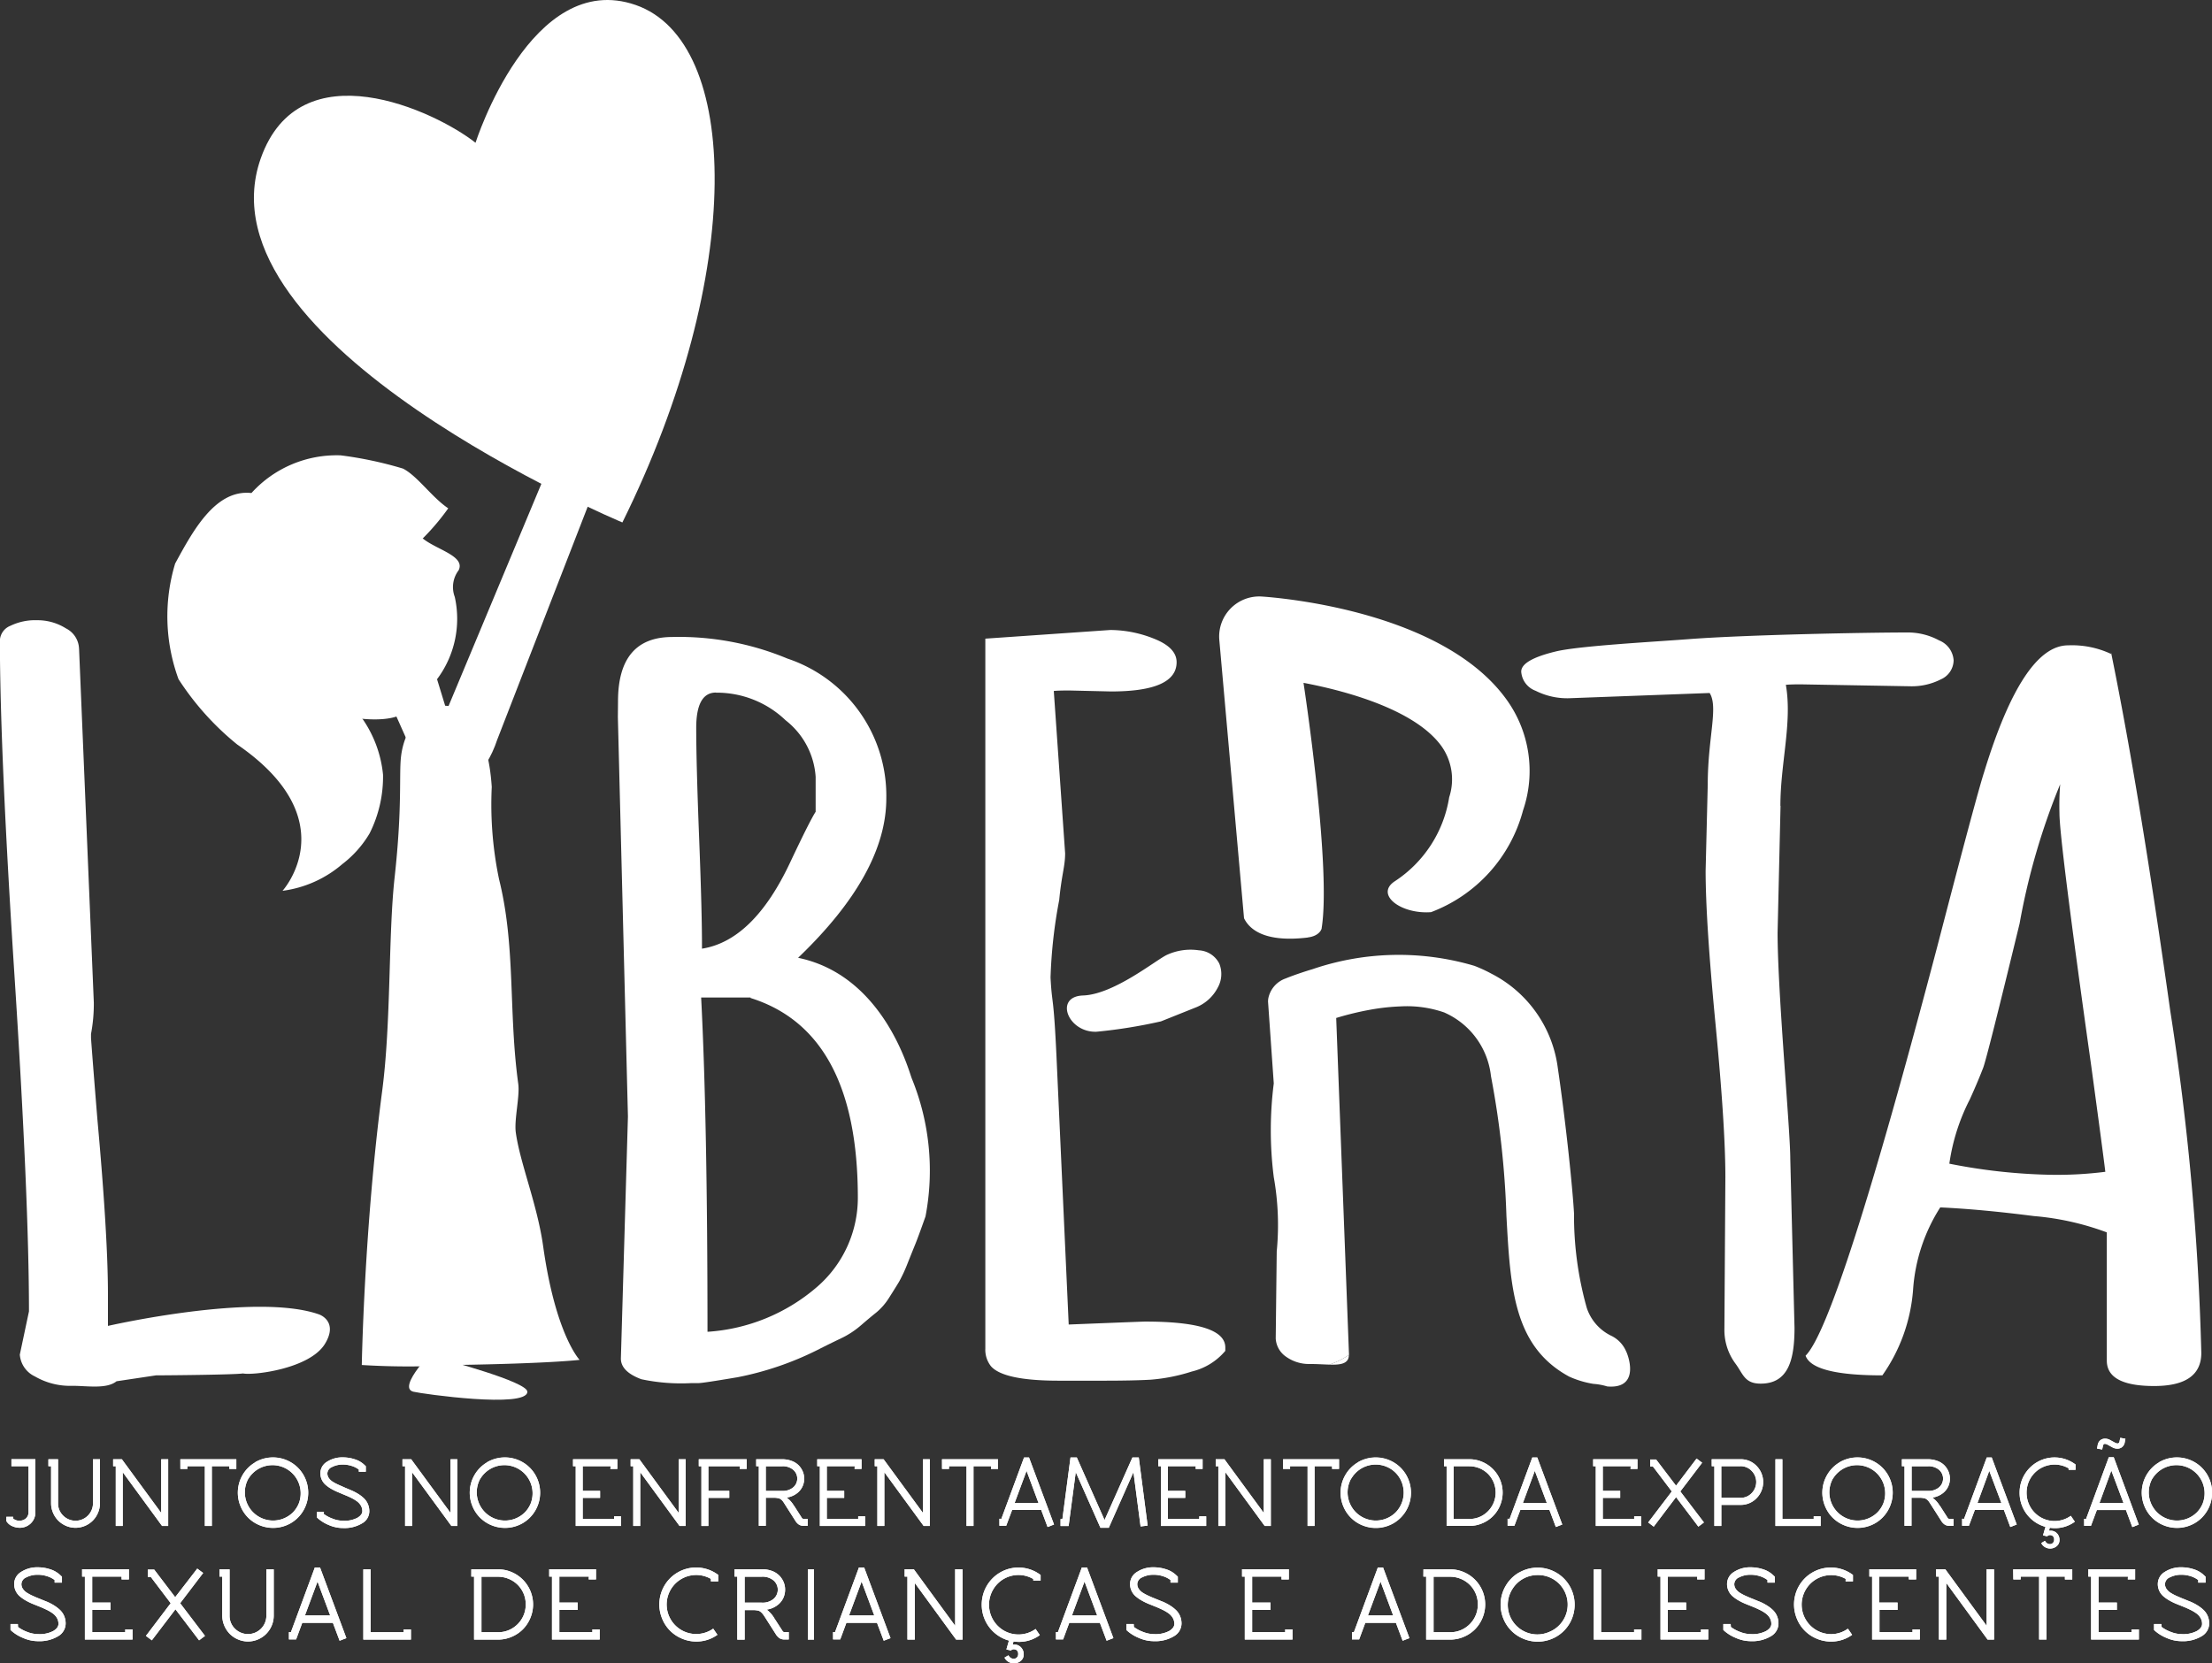 <svg id="logo_liberta" data-name="logo liberta" xmlns="http://www.w3.org/2000/svg" width="74.902" height="56.333" viewBox="0 0 74.902 56.333">
  <rect x="0" y="0" width="74.902" height="56.333" fill="#333333" stroke="none"/>
  <path id="Caminho_390" data-name="Caminho 390" d="M866.681,443.294l.5,11.99a5.48,5.48,0,0,1-.095,1.058v.146q.07.96.215,2.733.358,3.953.358,5.953v1.058s5-1.145,7.147-.39c.119.042.629.3.2,1-.522.849-2.439,1.072-2.774,1-.271.044-2.595.065-2.945.065l-1.337.2c-.334.271-.993.154-1.495.154a2.375,2.375,0,0,1-1.267-.317.891.891,0,0,1-.513-.74l.31-1.465q0-3.79-.49-11.363T864,443.018a.559.559,0,0,1,.358-.5,1.924,1.924,0,0,1,.9-.188,1.812,1.812,0,0,1,.98.277.8.8,0,0,1,.442.683" transform="translate(-864.004 -421.323)" fill="#fff"/>
  <path id="Caminho_391" data-name="Caminho 391" d="M904.178,455.512V455.5h-1.673q.214,4.131.215,11.322a6.288,6.288,0,0,0,3.729-1.537,3.99,3.99,0,0,0,1.362-3q0-5.628-3.632-6.768m-1.172-10.346q-.669,0-.669,1.2t.1,3.758q.1,2.561.095,3.717,1.745-.276,2.989-2.928.668-1.416.86-1.708v-1.187a2.649,2.649,0,0,0-1.016-1.912,3.369,3.369,0,0,0-2.354-.936m-3.322.293q0-2.179,1.839-2.179a9.543,9.543,0,0,1,3.9.732,4.9,4.9,0,0,1,3.346,4.734q0,2.537-2.987,5.4c2.884.595,3.742,3.809,3.848,4.083a8.259,8.259,0,0,1,.466,4.677q-.251.709-.347.943c-.064.158-.152.375-.262.652a5.051,5.051,0,0,1-.287.618q-.12.2-.334.536a2.069,2.069,0,0,1-.431.5q-.216.172-.525.439a2.976,2.976,0,0,1-.67.439c-.239.114-.51.246-.812.4a10.526,10.526,0,0,1-2.689.918q-1.183.2-1.326.2h-.239a6.493,6.493,0,0,1-1.7-.131c-.462-.172-.693-.406-.693-.7l.239-8.2L899.685,446Z" transform="translate(-878.763 -421.714)" fill="#fff"/>
  <path id="Caminho_392" data-name="Caminho 392" d="M928.795,463.79l1.172-.469a1.427,1.427,0,0,0,.758-.677.94.94,0,0,0,.053-.812.823.823,0,0,0-.694-.452,1.922,1.922,0,0,0-1.068.149c-.355.154-1.794,1.344-2.85,1.381-.993.034-.515,1.265.456,1.228a17.286,17.286,0,0,0,2.172-.349" transform="translate(-889.49 -429.193)" fill="#fff"/>
  <path id="Caminho_393" data-name="Caminho 393" d="M926.312,466.316q-.072,0-2.581.1l-.415-9.11c-.1-2.128-.15-1.675-.2-2.643a16.664,16.664,0,0,1,.294-2.628c.08-.851.2-1.134.2-1.578l-.384-5.5c.112-.011.287-.016.526-.016l1.411.033q2.222,0,2.222-.992,0-.489-.752-.79a4.016,4.016,0,0,0-1.494-.3l-4.231.293v24.044a.9.9,0,0,0,.191.6q.43.489,2.294.489h1.529q.98,0,1.577-.033a6.078,6.078,0,0,0,1.4-.277,2.124,2.124,0,0,0,1.135-.7v-.114q0-.879-2.725-.878" transform="translate(-887.543 -421.554)" fill="#fff"/>
  <path id="Caminho_394" data-name="Caminho 394" d="M960.639,448.909l-.1,4.294c0,2.029.43,6.676.43,7.662l.143,5.72c0,1.085-.207,1.893-1.146,1.893-.542,0-.592-.321-.846-.668a1.906,1.906,0,0,1-.382-1.155l.033-5.172q0-1.724-.334-5.189t-.335-5.19l.072-2.912c0-1.594.367-2.629.064-3.106l-4.779.178a2.376,2.376,0,0,1-1.111-.252.744.744,0,0,1-.49-.65q0-.4,1.171-.683c.781-.19,3.343-.328,4.474-.415,1.96-.151,6.082-.228,7.42-.228a2.228,2.228,0,0,1,1.087.269.782.782,0,0,1,.49.675.716.716,0,0,1-.43.643,2.17,2.17,0,0,1-1.051.235l-3.7-.065q-.335,0-.5.016c.222,1.28-.185,2.647-.185,4.1" transform="translate(-900.347 -421.614)" fill="#fff"/>
  <path id="Caminho_395" data-name="Caminho 395" d="M978.421,461.616q-.071-.6-.478-3.595-1.076-7.647-1.075-8.55a9.137,9.137,0,0,1,.024-.984,23.053,23.053,0,0,0-1.374,4.718q-1.089,4.489-1.231,4.88c-.1.26-.247.617-.454,1.074a6.85,6.85,0,0,0-.694,2.179,19.245,19.245,0,0,0,3.37.375,12.936,12.936,0,0,0,1.912-.1m.192-17.6q.955,4.669,2.007,12.152a89.245,89.245,0,0,1,1.051,11.582q0,1.123-1.6,1.122t-1.6-.861v-4.343a9.257,9.257,0,0,0-2.473-.553q-1.781-.229-3.167-.293a5.915,5.915,0,0,0-.92,2.789,5.781,5.781,0,0,1-1.04,2.9q-2.366,0-2.6-.667,1.1-1.09,4.469-13.893,1.314-5.058,1.577-5.872,1.314-4.295,2.844-4.294a3.108,3.108,0,0,1,1.458.293Z" transform="translate(-907.131 -421.924)" fill="#fff"/>
  <path id="Caminho_396" data-name="Caminho 396" d="M937.413,452.5c.388-.047.473-.28.469-.323.332-2.113-.616-8.3-.616-8.3,1.636.31,3.819.964,4.671,2.144a1.941,1.941,0,0,1,.262,1.731,4.176,4.176,0,0,1-1.841,2.845c-.681.447.2,1.123,1.226,1.047a5.08,5.08,0,0,0,3.116-3.448,4.128,4.128,0,0,0-.569-3.766c-2.159-2.983-7.655-3.434-8.275-3.476a1.357,1.357,0,0,0-1.441,1.472l.837,9.424c.2.412.752.823,2.161.653" transform="translate(-893.127 -420.749)" fill="#fff"/>
  <path id="Caminho_397" data-name="Caminho 397" d="M941.433,484.764a2.6,2.6,0,0,1-.666.33c.376.012.665-.023.666-.33" transform="translate(-895.757 -438.874)" fill="#fff"/>
  <path id="Caminho_398" data-name="Caminho 398" d="M949.364,475.088a1.039,1.039,0,0,0-.519-.544,1.607,1.607,0,0,1-.82-.945,11.549,11.549,0,0,1-.43-3.194c-.042-.767-.256-2.928-.549-4.928a4.189,4.189,0,0,0-2.242-3.189,4.925,4.925,0,0,0-.586-.27,9.029,9.029,0,0,0-5.477.114c-.52.156-.86.293-.9.311a.9.9,0,0,0-.6.69.688.688,0,0,0-.007.1l.194,2.77a12.559,12.559,0,0,0,0,3.172,9.263,9.263,0,0,1,.1,2.517l-.034,2.949a.8.8,0,0,0,.35.617,1.339,1.339,0,0,0,.8.247h.021c.219,0,.443.015.644.021a2.617,2.617,0,0,0,.666-.331s0-.006,0-.01l-.433-11.4a10.175,10.175,0,0,1,1.189-.286,7.163,7.163,0,0,1,.989-.106,3.85,3.85,0,0,1,1.479.205c.025.01.048.023.073.034a2.667,2.667,0,0,1,1.51,2.121,30.362,30.362,0,0,1,.524,4.727c.133,2.469.245,4.434,2.127,5.453a3.241,3.241,0,0,0,.817.245,2.068,2.068,0,0,1,.469.087c1.041.09.776-.884.647-1.176" transform="translate(-894.296 -429.306)" fill="#fff"/>
  <path id="Caminho_399" data-name="Caminho 399" d="M888.8,484.75s2.829.748,2.829,1.087c0,.573-3.553.074-3.858,0-.59-.144.771-1.5.771-1.5Z" transform="translate(-873.772 -438.699)" fill="#fff"/>
  <path id="Caminho_400" data-name="Caminho 400" d="M875.14,436.71l2.465-2.223s1.648-.787,2.318-.347c.809.532,1.93,1.286,2.938,2.023.482.352,1.384.569,1.153,1.033a.942.942,0,0,0-.13.9,3.408,3.408,0,0,1-.6,2.788l1.14,3.722-.763,1.466-1.753-3.925s-.943.4-3.18-.415a10.469,10.469,0,0,1-3.645-2.907c-.592-.678.053-2.117.053-2.117" transform="translate(-868.485 -417.879)" fill="#fff"/>
  <path id="Caminho_401" data-name="Caminho 401" d="M889.3,450.01a12.4,12.4,0,0,0,.248,3.14c.566,2.272.314,4.482.649,6.925.058.42-.143,1.213-.083,1.648.144,1.043.726,2.427.926,3.85.42,3,1.234,3.85,1.234,3.85s-.99.124-4.216.174a25.719,25.719,0,0,1-3.159,0s.079-4.632.689-9.273c.308-2.338.205-5.269.422-7.238.263-2.382.148-3.462.215-4.075.232-2.125,2.82-2.852,3.074,1" transform="translate(-872.648 -423.364)" fill="#fff"/>
  <path id="Caminho_402" data-name="Caminho 402" d="M886.171,411.336s1.879-5.9,5.426-4.665,3.726,9.073-.453,17.525c0,0-14.452-6.037-12.248-12.323,1.324-3.76,5.909-1.614,7.275-.537" transform="translate(-870.069 -406.501)" fill="#fff"/>
  <path id="Caminho_403" data-name="Caminho 403" d="M891.133,440.574l4.257-10.967c.361-1.1-.966-1.758-1.495-.733l-4.677,11.2c-1.237,2.395,1.076,3.061,1.914.5" transform="translate(-874.287 -415.544)" fill="#fff"/>
  <path id="Caminho_404" data-name="Caminho 404" d="M878.351,438.488a13.053,13.053,0,0,0,2.558-1.868c.291-.239.628-.349.948-.605a7.925,7.925,0,0,0,1.322-1.444c-.555-.373-1.046-1.1-1.533-1.346a12.935,12.935,0,0,0-2.106-.448,3.889,3.889,0,0,0-3.024,1.276c-1.234-.137-2,1.32-2.584,2.387a6.188,6.188,0,0,0,.114,3.917,9.417,9.417,0,0,0,1.987,2.213c3.717,2.554,1.535,4.956,1.535,4.956a3.874,3.874,0,0,0,2.025-.905,3.636,3.636,0,0,0,.924-1.041,4.269,4.269,0,0,0,.454-1.987,4,4,0,0,0-.95-2.221c-.188-.234-1.445-2.491-1.671-2.885" transform="translate(-868.001 -417.354)" fill="#fff"/>
  <path id="Caminho_405" data-name="Caminho 405" d="M864.6,492.8a.306.306,0,0,0,.22.074.314.314,0,0,0,.212-.077.278.278,0,0,0,.089-.221V491.03h-.579v-.238h.81v1.785a.509.509,0,0,1-.158.391.531.531,0,0,1-.374.146.614.614,0,0,1-.243-.052.42.42,0,0,1-.188-.147l-.019-.029v-.143h.231Z" transform="translate(-864.155 -441.368)" fill="#fff"/>
  <path id="Caminho_406" data-name="Caminho 406" d="M864.6,492.8a.306.306,0,0,0,.22.074.314.314,0,0,0,.212-.077.278.278,0,0,0,.089-.221V491.03h-.579v-.238h.81v1.785a.509.509,0,0,1-.158.391.531.531,0,0,1-.374.146.614.614,0,0,1-.243-.052.42.42,0,0,1-.188-.147l-.019-.029v-.143h.231Z" transform="translate(-864.155 -441.368)" fill="#fff"/>
  <path id="Caminho_407" data-name="Caminho 407" d="M866.8,490.793h.327l0,1.49a.574.574,0,0,0,.173.42.592.592,0,0,0,1.01-.42v-1.49h.236v1.489a.811.811,0,0,1-.066.323.819.819,0,0,1-.441.444.817.817,0,0,1-.642,0,.857.857,0,0,1-.264-.178.833.833,0,0,1-.177-.267.819.819,0,0,1-.065-.323V491.03H866.8Z" transform="translate(-865.161 -441.368)" fill="#fff"/>
  <path id="Caminho_408" data-name="Caminho 408" d="M866.8,490.793h.327l0,1.49a.574.574,0,0,0,.173.42.592.592,0,0,0,1.01-.42v-1.49h.236v1.489a.811.811,0,0,1-.066.323.819.819,0,0,1-.441.444.817.817,0,0,1-.642,0,.857.857,0,0,1-.264-.178.833.833,0,0,1-.177-.267.819.819,0,0,1-.065-.323V491.03H866.8Z" transform="translate(-865.161 -441.368)" fill="#fff"/>
  <path id="Caminho_409" data-name="Caminho 409" d="M872.4,490.793v2.26h-.207l-1.332-1.821v1.821h-.236V491.03h-.089v-.237h.295l1.333,1.819v-1.819Z" transform="translate(-866.705 -441.368)" fill="#fff"/>
  <path id="Caminho_410" data-name="Caminho 410" d="M872.4,490.793v2.26h-.207l-1.332-1.821v1.821h-.236V491.03h-.089v-.237h.295l1.333,1.819v-1.819Z" transform="translate(-866.705 -441.368)" fill="#fff"/>
  <path id="Caminho_411" data-name="Caminho 411" d="M874.42,490.793h1.895v.327h-.236v-.09h-.593v2.023h-.236V491.03h-.593v.09h-.236Z" transform="translate(-868.313 -441.368)" fill="#fff"/>
  <path id="Caminho_412" data-name="Caminho 412" d="M874.42,490.793h1.895v.327h-.236v-.09h-.593v2.023h-.236V491.03h-.593v.09h-.236Z" transform="translate(-868.313 -441.368)" fill="#fff"/>
  <path id="Caminho_413" data-name="Caminho 413" d="M878.1,491.4a.956.956,0,0,0,1.5,1.155.955.955,0,0,0,.2-.3.954.954,0,0,0-1.7-.85m.228-.552a1.2,1.2,0,0,1,1.2,0,1.182,1.182,0,0,1,.433.433,1.2,1.2,0,0,1,0,1.2,1.184,1.184,0,0,1-.433.434,1.2,1.2,0,0,1-1.061.065,1.171,1.171,0,0,1-.634-.634,1.192,1.192,0,0,1,.065-1.061,1.173,1.173,0,0,1,.434-.433" transform="translate(-869.685 -441.326)" fill="#fff"/>
  <path id="Caminho_414" data-name="Caminho 414" d="M878.1,491.4a.956.956,0,0,0,1.5,1.155.955.955,0,0,0,.2-.3.954.954,0,0,0-1.7-.85Zm.228-.552a1.2,1.2,0,0,1,1.2,0,1.182,1.182,0,0,1,.433.433,1.2,1.2,0,0,1,0,1.2,1.184,1.184,0,0,1-.433.434,1.2,1.2,0,0,1-1.061.065,1.171,1.171,0,0,1-.634-.634,1.192,1.192,0,0,1,.065-1.061A1.173,1.173,0,0,1,878.331,490.851Z" transform="translate(-869.685 -441.326)" fill="#fff"/>
  <path id="Caminho_415" data-name="Caminho 415" d="M882.536,492.605a1.17,1.17,0,0,0,.3.159.968.968,0,0,0,.354.07.935.935,0,0,0,.484-.1q.167-.1.167-.226a.37.37,0,0,0-.049-.186.476.476,0,0,0-.131-.145,1.285,1.285,0,0,0-.189-.114c-.07-.035-.145-.069-.224-.1l-.236-.1a1.873,1.873,0,0,1-.224-.11,1.182,1.182,0,0,1-.188-.133.524.524,0,0,1-.131-.173.514.514,0,0,1-.048-.223.45.45,0,0,1,.221-.386.953.953,0,0,1,.548-.15,1.292,1.292,0,0,1,.39.063.818.818,0,0,1,.34.2l.039.035v.188h-.236V491.1a.794.794,0,0,0-.247-.124.953.953,0,0,0-.286-.045.788.788,0,0,0-.376.084.247.247,0,0,0-.157.215.276.276,0,0,0,.049.157.464.464,0,0,0,.131.125,1.526,1.526,0,0,0,.189.1c.07.032.145.064.224.1l.236.1a1.711,1.711,0,0,1,.223.118,1.119,1.119,0,0,1,.189.147.584.584,0,0,1,.131.192.62.62,0,0,1,.049.246.471.471,0,0,1-.243.406,1.153,1.153,0,0,1-.644.16,1.188,1.188,0,0,1-.481-.1,1.327,1.327,0,0,1-.366-.221l-.039-.036v-.191h.236Z" transform="translate(-871.572 -441.326)" fill="#fff"/>
  <path id="Caminho_416" data-name="Caminho 416" d="M882.536,492.605a1.17,1.17,0,0,0,.3.159.968.968,0,0,0,.354.07.935.935,0,0,0,.484-.1q.167-.1.167-.226a.37.37,0,0,0-.049-.186.476.476,0,0,0-.131-.145,1.285,1.285,0,0,0-.189-.114c-.07-.035-.145-.069-.224-.1l-.236-.1a1.873,1.873,0,0,1-.224-.11,1.182,1.182,0,0,1-.188-.133.524.524,0,0,1-.131-.173.514.514,0,0,1-.048-.223.45.45,0,0,1,.221-.386.953.953,0,0,1,.548-.15,1.292,1.292,0,0,1,.39.063.818.818,0,0,1,.34.2l.039.035v.188h-.236V491.1a.794.794,0,0,0-.247-.124.953.953,0,0,0-.286-.045.788.788,0,0,0-.376.084.247.247,0,0,0-.157.215.276.276,0,0,0,.049.157.464.464,0,0,0,.131.125,1.526,1.526,0,0,0,.189.1c.07.032.145.064.224.1l.236.1a1.711,1.711,0,0,1,.223.118,1.119,1.119,0,0,1,.189.147.584.584,0,0,1,.131.192.62.62,0,0,1,.049.246.471.471,0,0,1-.243.406,1.153,1.153,0,0,1-.644.16,1.188,1.188,0,0,1-.481-.1,1.327,1.327,0,0,1-.366-.221l-.039-.036v-.191h.236Z" transform="translate(-871.572 -441.326)" fill="#fff"/>
  <path id="Caminho_417" data-name="Caminho 417" d="M889.1,490.793v2.26H888.9l-1.332-1.821v1.821h-.236V491.03h-.089v-.237h.295l1.333,1.819v-1.819Z" transform="translate(-873.615 -441.368)" fill="#fff"/>
  <path id="Caminho_418" data-name="Caminho 418" d="M889.1,490.793v2.26H888.9l-1.332-1.821v1.821h-.236V491.03h-.089v-.237h.295l1.333,1.819v-1.819Z" transform="translate(-873.615 -441.368)" fill="#fff"/>
  <path id="Caminho_419" data-name="Caminho 419" d="M891.491,491.4a.956.956,0,0,0,1.5,1.155.956.956,0,0,0,.2-.3.954.954,0,0,0-1.7-.85m.228-.552a1.2,1.2,0,0,1,1.2,0,1.181,1.181,0,0,1,.433.433,1.2,1.2,0,0,1,0,1.2,1.183,1.183,0,0,1-.433.434,1.2,1.2,0,0,1-1.061.065,1.171,1.171,0,0,1-.634-.634,1.192,1.192,0,0,1,.065-1.061,1.174,1.174,0,0,1,.434-.433" transform="translate(-875.223 -441.326)" fill="#fff"/>
  <path id="Caminho_420" data-name="Caminho 420" d="M891.491,491.4a.956.956,0,0,0,1.5,1.155.956.956,0,0,0,.2-.3.954.954,0,0,0-1.7-.85Zm.228-.552a1.2,1.2,0,0,1,1.2,0,1.181,1.181,0,0,1,.433.433,1.2,1.2,0,0,1,0,1.2,1.183,1.183,0,0,1-.433.434,1.2,1.2,0,0,1-1.061.065,1.171,1.171,0,0,1-.634-.634,1.192,1.192,0,0,1,.065-1.061A1.174,1.174,0,0,1,891.719,490.851Z" transform="translate(-875.223 -441.326)" fill="#fff"/>
  <path id="Caminho_421" data-name="Caminho 421" d="M898.372,491.03h-.945v.834h.589v.237h-.589v.714h1.062v-.089h.235v.327h-1.533V491.03H897.1v-.237h1.5v.327h-.236Z" transform="translate(-877.696 -441.368)" fill="#fff"/>
  <path id="Caminho_422" data-name="Caminho 422" d="M898.372,491.03h-.945v.834h.589v.237h-.589v.714h1.062v-.089h.235v.327h-1.533V491.03H897.1v-.237h1.5v.327h-.236Z" transform="translate(-877.696 -441.368)" fill="#fff"/>
  <path id="Caminho_423" data-name="Caminho 423" d="M902.286,490.793v2.26h-.207l-1.332-1.821v1.821h-.236V491.03h-.089v-.237h.295l1.333,1.819v-1.819Z" transform="translate(-879.068 -441.368)" fill="#fff"/>
  <path id="Caminho_424" data-name="Caminho 424" d="M902.286,490.793v2.26h-.207l-1.332-1.821v1.821h-.236V491.03h-.089v-.237h.295l1.333,1.819v-1.819Z" transform="translate(-879.068 -441.368)" fill="#fff"/>
  <path id="Caminho_425" data-name="Caminho 425" d="M904.448,491.03h-.089v-.237h1.622v.327h-.235v-.09h-1.063v.834h.708v.237h-.708v.952h-.235Z" transform="translate(-880.697 -441.368)" fill="#fff"/>
  <path id="Caminho_426" data-name="Caminho 426" d="M904.448,491.03h-.089v-.237h1.622v.327h-.235v-.09h-1.063v.834h.708v.237h-.708v.952h-.235Z" transform="translate(-880.697 -441.368)" fill="#fff"/>
  <path id="Caminho_427" data-name="Caminho 427" d="M908.548,491.865a.544.544,0,0,0,.386-.124.392.392,0,0,0,0-.586.541.541,0,0,0-.386-.124H908v.834Zm.407.5.246.384a.223.223,0,0,0,.041.054.074.074,0,0,0,.042.009h.135v.237h-.135a.308.308,0,0,1-.154-.037.4.4,0,0,1-.129-.135l-.343-.538c-.027-.043-.048-.076-.064-.1a.408.408,0,0,0-.058-.066.289.289,0,0,0-.059-.043.274.274,0,0,0-.073-.021.681.681,0,0,0-.095-.011l-.131,0H908v.951h-.236V491.03h-.089v-.237h.872a.915.915,0,0,1,.327.056.641.641,0,0,1,.237.148.662.662,0,0,1,.14.209.619.619,0,0,1,.049.242.613.613,0,0,1-.267.515.739.739,0,0,1-.327.128.926.926,0,0,1,.247.278" transform="translate(-882.069 -441.368)" fill="#fff"/>
  <path id="Caminho_428" data-name="Caminho 428" d="M908.548,491.865a.544.544,0,0,0,.386-.124.392.392,0,0,0,0-.586.541.541,0,0,0-.386-.124H908v.834Zm.407.5.246.384a.223.223,0,0,0,.041.054.074.074,0,0,0,.042.009h.135v.237h-.135a.308.308,0,0,1-.154-.037.4.4,0,0,1-.129-.135l-.343-.538c-.027-.043-.048-.076-.064-.1a.408.408,0,0,0-.058-.066.289.289,0,0,0-.059-.043.274.274,0,0,0-.073-.021.681.681,0,0,0-.095-.011l-.131,0H908v.951h-.236V491.03h-.089v-.237h.872a.915.915,0,0,1,.327.056.641.641,0,0,1,.237.148.662.662,0,0,1,.14.209.619.619,0,0,1,.049.242.613.613,0,0,1-.267.515.739.739,0,0,1-.327.128A.926.926,0,0,1,908.955,492.369Z" transform="translate(-882.069 -441.368)" fill="#fff"/>
  <path id="Caminho_429" data-name="Caminho 429" d="M912.469,491.03h-.945v.834h.589v.237h-.589v.714h1.063v-.089h.235v.327h-1.533V491.03H911.2v-.237h1.5v.327h-.236Z" transform="translate(-883.527 -441.368)" fill="#fff"/>
  <path id="Caminho_430" data-name="Caminho 430" d="M912.469,491.03h-.945v.834h.589v.237h-.589v.714h1.063v-.089h.235v.327h-1.533V491.03H911.2v-.237h1.5v.327h-.236Z" transform="translate(-883.527 -441.368)" fill="#fff"/>
  <path id="Caminho_431" data-name="Caminho 431" d="M916.383,490.793v2.26h-.207l-1.332-1.821v1.821h-.236V491.03h-.089v-.237h.3l1.333,1.819v-1.819Z" transform="translate(-884.899 -441.368)" fill="#fff"/>
  <path id="Caminho_432" data-name="Caminho 432" d="M916.383,490.793v2.26h-.207l-1.332-1.821v1.821h-.236V491.03h-.089v-.237h.3l1.333,1.819v-1.819Z" transform="translate(-884.899 -441.368)" fill="#fff"/>
  <path id="Caminho_433" data-name="Caminho 433" d="M918.405,490.793H920.3v.327h-.236v-.09h-.593v2.023h-.236V491.03h-.593v.09h-.236Z" transform="translate(-886.507 -441.368)" fill="#fff"/>
  <path id="Caminho_434" data-name="Caminho 434" d="M918.405,490.793H920.3v.327h-.236v-.09h-.593v2.023h-.236V491.03h-.593v.09h-.236Z" transform="translate(-886.507 -441.368)" fill="#fff"/>
  <path id="Caminho_435" data-name="Caminho 435" d="M922.64,491.144l-.405,1.091h.811Zm-.853,1.624.768-2.077h.168l.847,2.271-.218.084-.216-.576h-.985l-.2.534h-.23v-.237Z" transform="translate(-887.879 -441.326)" fill="#fff"/>
  <path id="Caminho_436" data-name="Caminho 436" d="M922.64,491.144l-.405,1.091h.811Zm-.853,1.624.768-2.077h.168l.847,2.271-.218.084-.216-.576h-.985l-.2.534h-.23v-.237Z" transform="translate(-887.879 -441.326)" fill="#fff"/>
  <path id="Caminho_437" data-name="Caminho 437" d="M926.739,492.811l.944-2.12h.215l.3,2.307-.239.029-.241-1.839-.836,1.885H926.6l-.836-1.885-.242,1.825h-.273v-.237h.063l.274-2.084h.214Z" transform="translate(-889.337 -441.326)" fill="#fff"/>
  <path id="Caminho_438" data-name="Caminho 438" d="M926.739,492.811l.944-2.12h.215l.3,2.307-.239.029-.241-1.839-.836,1.885H926.6l-.836-1.885-.242,1.825h-.273v-.237h.063l.274-2.084h.214Z" transform="translate(-889.337 -441.326)" fill="#fff"/>
  <path id="Caminho_439" data-name="Caminho 439" d="M932.164,491.03h-.945v.834h.589v.237h-.589v.714h1.063v-.089h.235v.327h-1.533V491.03h-.089v-.237h1.5v.327h-.236Z" transform="translate(-891.673 -441.368)" fill="#fff"/>
  <path id="Caminho_440" data-name="Caminho 440" d="M932.164,491.03h-.945v.834h.589v.237h-.589v.714h1.063v-.089h.235v.327h-1.533V491.03h-.089v-.237h1.5v.327h-.236Z" transform="translate(-891.673 -441.368)" fill="#fff"/>
  <path id="Caminho_441" data-name="Caminho 441" d="M936.077,490.793v2.26h-.207l-1.332-1.821v1.821H934.3V491.03h-.089v-.237h.295l1.333,1.819v-1.819Z" transform="translate(-893.045 -441.368)" fill="#fff"/>
  <path id="Caminho_442" data-name="Caminho 442" d="M936.077,490.793v2.26h-.207l-1.332-1.821v1.821H934.3V491.03h-.089v-.237h.295l1.333,1.819v-1.819Z" transform="translate(-893.045 -441.368)" fill="#fff"/>
  <path id="Caminho_443" data-name="Caminho 443" d="M938.1,490.793h1.895v.327h-.236v-.09h-.593v2.023h-.236V491.03h-.593v.09H938.1Z" transform="translate(-894.653 -441.368)" fill="#fff"/>
  <path id="Caminho_444" data-name="Caminho 444" d="M938.1,490.793h1.895v.327h-.236v-.09h-.593v2.023h-.236V491.03h-.593v.09H938.1Z" transform="translate(-894.653 -441.368)" fill="#fff"/>
  <path id="Caminho_445" data-name="Caminho 445" d="M941.782,491.4a.956.956,0,0,0,1.5,1.155.961.961,0,0,0,.2-1.047.936.936,0,0,0-.2-.3.955.955,0,0,0-1.5.2m.228-.552a1.2,1.2,0,0,1,1.2,0,1.181,1.181,0,0,1,.433.433,1.2,1.2,0,0,1,0,1.2,1.183,1.183,0,0,1-.433.434,1.2,1.2,0,0,1-1.061.065,1.172,1.172,0,0,1-.634-.634,1.192,1.192,0,0,1,.065-1.061,1.173,1.173,0,0,1,.434-.433" transform="translate(-896.026 -441.326)" fill="#fff"/>
  <path id="Caminho_446" data-name="Caminho 446" d="M941.782,491.4a.956.956,0,0,0,1.5,1.155.961.961,0,0,0,.2-1.047.936.936,0,0,0-.2-.3.955.955,0,0,0-1.5.2Zm.228-.552a1.2,1.2,0,0,1,1.2,0,1.181,1.181,0,0,1,.433.433,1.2,1.2,0,0,1,0,1.2,1.183,1.183,0,0,1-.433.434,1.2,1.2,0,0,1-1.061.065,1.172,1.172,0,0,1-.634-.634,1.192,1.192,0,0,1,.065-1.061A1.173,1.173,0,0,1,942.01,490.851Z" transform="translate(-896.026 -441.326)" fill="#fff"/>
  <path id="Caminho_447" data-name="Caminho 447" d="M947.72,492.816h.534a.867.867,0,0,0,.448-.12.9.9,0,0,0,.372-1.121.9.9,0,0,0-.189-.285.9.9,0,0,0-.63-.26h-.534Zm-.326-2.023h.86a1.1,1.1,0,0,1,.437.09,1.129,1.129,0,0,1,.6,1.479,1.107,1.107,0,0,1-.6.6,1.107,1.107,0,0,1-.437.089h-.771V491.03h-.089Z" transform="translate(-898.498 -441.368)" fill="#fff"/>
  <path id="Caminho_448" data-name="Caminho 448" d="M947.72,492.816h.534a.867.867,0,0,0,.448-.12.9.9,0,0,0,.372-1.121.9.9,0,0,0-.189-.285.9.9,0,0,0-.63-.26h-.534Zm-.326-2.023h.86a1.1,1.1,0,0,1,.437.09,1.129,1.129,0,0,1,.6,1.479,1.107,1.107,0,0,1-.6.6,1.107,1.107,0,0,1-.437.089h-.771V491.03h-.089Z" transform="translate(-898.498 -441.368)" fill="#fff"/>
  <path id="Caminho_449" data-name="Caminho 449" d="M951.992,491.144l-.405,1.091h.812Zm-.853,1.624.767-2.077h.168l.847,2.271-.218.084-.216-.576H951.5l-.2.534h-.23v-.237Z" transform="translate(-900.02 -441.326)" fill="#fff"/>
  <path id="Caminho_450" data-name="Caminho 450" d="M951.992,491.144l-.405,1.091h.812Zm-.853,1.624.767-2.077h.168l.847,2.271-.218.084-.216-.576H951.5l-.2.534h-.23v-.237Z" transform="translate(-900.02 -441.326)" fill="#fff"/>
  <path id="Caminho_451" data-name="Caminho 451" d="M957.282,491.03h-.945v.834h.589v.237h-.589v.714H957.4v-.089h.235v.327H956.1V491.03h-.089v-.237h1.5v.327h-.236Z" transform="translate(-902.064 -441.368)" fill="#fff"/>
  <path id="Caminho_452" data-name="Caminho 452" d="M957.282,491.03h-.945v.834h.589v.237h-.589v.714H957.4v-.089h.235v.327H956.1V491.03h-.089v-.237h1.5v.327h-.236Z" transform="translate(-902.064 -441.368)" fill="#fff"/>
  <path id="Caminho_453" data-name="Caminho 453" d="M960.824,490.754l.188.141-.739.972.8,1.051-.189.142-.755-1-.756,1-.188-.142.8-1.051-.641-.846h-.091v-.236h.2l.675.888Z" transform="translate(-903.375 -441.352)" fill="#fff"/>
  <path id="Caminho_454" data-name="Caminho 454" d="M960.824,490.754l.188.141-.739.972.8,1.051-.189.142-.755-1-.756,1-.188-.142.8-1.051-.641-.846h-.091v-.236h.2l.675.888Z" transform="translate(-903.375 -441.352)" fill="#fff"/>
  <path id="Caminho_455" data-name="Caminho 455" d="M963.18,491.03V492.1h.65a.509.509,0,0,0,.376-.157.537.537,0,0,0,0-.758.512.512,0,0,0-.376-.157Zm-.325-.237h.976a.737.737,0,0,1,.543.226.779.779,0,0,1,0,1.094.739.739,0,0,1-.543.226h-.65v.714h-.236V491.03h-.089Z" transform="translate(-904.894 -441.368)" fill="#fff"/>
  <path id="Caminho_456" data-name="Caminho 456" d="M963.18,491.03V492.1h.65a.509.509,0,0,0,.376-.157.537.537,0,0,0,0-.758.512.512,0,0,0-.376-.157Zm-.325-.237h.976a.737.737,0,0,1,.543.226.779.779,0,0,1,0,1.094.739.739,0,0,1-.543.226h-.65v.714h-.236V491.03h-.089Z" transform="translate(-904.894 -441.368)" fill="#fff"/>
  <path id="Caminho_457" data-name="Caminho 457" d="M966.77,492.816h1.061v-.09h.235v.327h-1.531v-2.26h.235Z" transform="translate(-906.416 -441.368)" fill="#fff"/>
  <path id="Caminho_458" data-name="Caminho 458" d="M966.77,492.816h1.061v-.09h.235v.327h-1.531v-2.26h.235Z" transform="translate(-906.416 -441.368)" fill="#fff"/>
  <path id="Caminho_459" data-name="Caminho 459" d="M969.6,491.4a.956.956,0,0,0,1.5,1.155.953.953,0,0,0,.2-.3.954.954,0,0,0-1.7-.85m.228-.552a1.2,1.2,0,0,1,1.2,0,1.18,1.18,0,0,1,.433.433,1.2,1.2,0,0,1,0,1.2,1.182,1.182,0,0,1-.433.434,1.2,1.2,0,0,1-1.061.065,1.171,1.171,0,0,1-.634-.634,1.192,1.192,0,0,1,.065-1.061,1.175,1.175,0,0,1,.434-.433" transform="translate(-907.531 -441.326)" fill="#fff"/>
  <path id="Caminho_460" data-name="Caminho 460" d="M969.6,491.4a.956.956,0,0,0,1.5,1.155.953.953,0,0,0,.2-.3.954.954,0,0,0-1.7-.85Zm.228-.552a1.2,1.2,0,0,1,1.2,0,1.18,1.18,0,0,1,.433.433,1.2,1.2,0,0,1,0,1.2,1.182,1.182,0,0,1-.433.434,1.2,1.2,0,0,1-1.061.065,1.171,1.171,0,0,1-.634-.634,1.192,1.192,0,0,1,.065-1.061A1.175,1.175,0,0,1,969.825,490.851Z" transform="translate(-907.531 -441.326)" fill="#fff"/>
  <path id="Caminho_461" data-name="Caminho 461" d="M974.717,491.865a.544.544,0,0,0,.386-.124.392.392,0,0,0,0-.586.542.542,0,0,0-.386-.124h-.547v.834Zm.408.5.246.384a.223.223,0,0,0,.041.054.073.073,0,0,0,.042.009h.135v.237h-.135a.307.307,0,0,1-.154-.037.4.4,0,0,1-.129-.135l-.343-.538c-.027-.043-.049-.076-.065-.1a.382.382,0,0,0-.059-.066.269.269,0,0,0-.058-.043.281.281,0,0,0-.073-.021.682.682,0,0,0-.1-.011l-.131,0h-.177v.951h-.236V491.03h-.089v-.237h.873a.915.915,0,0,1,.327.056.64.64,0,0,1,.237.148.662.662,0,0,1,.14.209.621.621,0,0,1,.049.242.613.613,0,0,1-.267.515.739.739,0,0,1-.327.128.926.926,0,0,1,.247.278" transform="translate(-909.439 -441.368)" fill="#fff"/>
  <path id="Caminho_462" data-name="Caminho 462" d="M974.717,491.865a.544.544,0,0,0,.386-.124.392.392,0,0,0,0-.586.542.542,0,0,0-.386-.124h-.547v.834Zm.408.5.246.384a.223.223,0,0,0,.041.054.073.073,0,0,0,.042.009h.135v.237h-.135a.307.307,0,0,1-.154-.037.4.4,0,0,1-.129-.135l-.343-.538c-.027-.043-.049-.076-.065-.1a.382.382,0,0,0-.059-.066.269.269,0,0,0-.058-.043.281.281,0,0,0-.073-.021.682.682,0,0,0-.1-.011l-.131,0h-.177v.951h-.236V491.03h-.089v-.237h.873a.915.915,0,0,1,.327.056.64.64,0,0,1,.237.148.662.662,0,0,1,.14.209.621.621,0,0,1,.049.242.613.613,0,0,1-.267.515.739.739,0,0,1-.327.128A.926.926,0,0,1,975.124,492.369Z" transform="translate(-909.439 -441.368)" fill="#fff"/>
  <path id="Caminho_463" data-name="Caminho 463" d="M978.236,491.144l-.4,1.091h.811Zm-.853,1.624.768-2.077h.168l.847,2.271-.218.084-.216-.576h-.985l-.2.534h-.23v-.237Z" transform="translate(-910.876 -441.326)" fill="#fff"/>
  <path id="Caminho_464" data-name="Caminho 464" d="M978.236,491.144l-.4,1.091h.811Zm-.853,1.624.768-2.077h.168l.847,2.271-.218.084-.216-.576h-.985l-.2.534h-.23v-.237Z" transform="translate(-910.876 -441.326)" fill="#fff"/>
  <path id="Caminho_465" data-name="Caminho 465" d="M981.572,493.362l-.143-.033.083-.288a1.194,1.194,0,0,1-.876-1.154,1.192,1.192,0,0,1,.59-1.036,1.175,1.175,0,0,1,1.253.042l.052.036v.179h-.236v-.05a.948.948,0,0,0-1.422.828.956.956,0,0,0,.473.83.944.944,0,0,0,1.024-.049l.136.2a1.133,1.133,0,0,1-.684.218,1.431,1.431,0,0,1-.164-.013l-.026.1a.251.251,0,0,1,.047,0,.288.288,0,0,1,.225.092.315.315,0,0,1,.083.219.263.263,0,0,1-.095.212.342.342,0,0,1-.386.038.313.313,0,0,1-.123-.119l-.015-.023.126-.076.016.025a.181.181,0,0,0,.066.063.183.183,0,0,0,.087.023.142.142,0,0,0,.1-.04.153.153,0,0,0,.042-.115.146.146,0,0,0-.04-.113.133.133,0,0,0-.1-.038.122.122,0,0,0-.1.046" transform="translate(-912.249 -441.326)" fill="#fff"/>
  <path id="Caminho_466" data-name="Caminho 466" d="M981.572,493.362l-.143-.033.083-.288a1.194,1.194,0,0,1-.876-1.154,1.192,1.192,0,0,1,.59-1.036,1.175,1.175,0,0,1,1.253.042l.052.036v.179h-.236v-.05a.948.948,0,0,0-1.422.828.956.956,0,0,0,.473.83.944.944,0,0,0,1.024-.049l.136.2a1.133,1.133,0,0,1-.684.218,1.431,1.431,0,0,1-.164-.013l-.026.1a.251.251,0,0,1,.047,0,.288.288,0,0,1,.225.092.315.315,0,0,1,.083.219.263.263,0,0,1-.095.212.342.342,0,0,1-.386.038.313.313,0,0,1-.123-.119l-.015-.023.126-.076.016.025a.181.181,0,0,0,.066.063.183.183,0,0,0,.087.023.142.142,0,0,0,.1-.04.153.153,0,0,0,.042-.115.146.146,0,0,0-.04-.113.133.133,0,0,0-.1-.038A.122.122,0,0,0,981.572,493.362Z" transform="translate(-912.249 -441.326)" fill="#fff"/>
  <path id="Caminho_467" data-name="Caminho 467" d="M985.284,490.666l-.4,1.095h.811Zm.28-1,.023-.11.174.033-.021.111a.271.271,0,0,1-.089.168.245.245,0,0,1-.158.055.336.336,0,0,1-.157-.036l-.182-.1a.2.2,0,0,0-.087-.026c-.038,0-.06.026-.069.08l-.024.111-.174-.032.021-.111a.27.27,0,0,1,.089-.169.244.244,0,0,1,.158-.055.335.335,0,0,1,.157.036l.184.1a.208.208,0,0,0,.086.026c.039,0,.063-.027.071-.08M984.43,492.3l.768-2.085h.168l.847,2.28-.218.085-.216-.578h-.985l-.2.536h-.23V492.3Z" transform="translate(-913.791 -440.857)" fill="#fff"/>
  <path id="Caminho_468" data-name="Caminho 468" d="M985.284,490.666l-.4,1.095h.811Zm.28-1,.023-.11.174.033-.021.111a.271.271,0,0,1-.089.168.245.245,0,0,1-.158.055.336.336,0,0,1-.157-.036l-.182-.1a.2.2,0,0,0-.087-.026c-.038,0-.06.026-.069.08l-.024.111-.174-.032.021-.111a.27.27,0,0,1,.089-.169.244.244,0,0,1,.158-.055.335.335,0,0,1,.157.036l.184.1a.208.208,0,0,0,.086.026C985.532,489.747,985.556,489.72,985.564,489.666ZM984.43,492.3l.768-2.085h.168l.847,2.28-.218.085-.216-.578h-.985l-.2.536h-.23V492.3Z" transform="translate(-913.791 -440.857)" fill="#fff"/>
  <path id="Caminho_469" data-name="Caminho 469" d="M988.049,491.4a.956.956,0,0,0,1.5,1.155.956.956,0,0,0,.2-.3.954.954,0,0,0-1.7-.85m.228-.552a1.2,1.2,0,0,1,1.2,0,1.181,1.181,0,0,1,.433.433,1.2,1.2,0,0,1,0,1.2,1.182,1.182,0,0,1-.433.434,1.2,1.2,0,0,1-1.061.065,1.171,1.171,0,0,1-.634-.634,1.192,1.192,0,0,1,.065-1.061,1.174,1.174,0,0,1,.434-.433" transform="translate(-915.164 -441.326)" fill="#fff"/>
  <path id="Caminho_470" data-name="Caminho 470" d="M988.049,491.4a.956.956,0,0,0,1.5,1.155.956.956,0,0,0,.2-.3.954.954,0,0,0-1.7-.85Zm.228-.552a1.2,1.2,0,0,1,1.2,0,1.181,1.181,0,0,1,.433.433,1.2,1.2,0,0,1,0,1.2,1.182,1.182,0,0,1-.433.434,1.2,1.2,0,0,1-1.061.065,1.171,1.171,0,0,1-.634-.634,1.192,1.192,0,0,1,.065-1.061A1.174,1.174,0,0,1,988.277,490.851Z" transform="translate(-915.164 -441.326)" fill="#fff"/>
  <path id="Caminho_471" data-name="Caminho 471" d="M864.869,499.061a1.238,1.238,0,0,0,.313.168,1.024,1.024,0,0,0,.372.074.993.993,0,0,0,.509-.106c.117-.071.175-.15.175-.239a.387.387,0,0,0-.051-.2.5.5,0,0,0-.138-.154,1.332,1.332,0,0,0-.2-.12q-.112-.055-.236-.106l-.249-.1a2.009,2.009,0,0,1-.236-.116,1.282,1.282,0,0,1-.2-.14.555.555,0,0,1-.138-.182.537.537,0,0,1-.051-.235.475.475,0,0,1,.233-.407,1,1,0,0,1,.576-.158,1.342,1.342,0,0,1,.41.067.868.868,0,0,1,.358.214l.041.037v.2h-.248v-.087a.835.835,0,0,0-.26-.131,1,1,0,0,0-.3-.047.83.83,0,0,0-.4.088.259.259,0,0,0-.165.226.289.289,0,0,0,.051.165.472.472,0,0,0,.138.131,1.579,1.579,0,0,0,.2.106c.074.034.153.067.236.1s.166.069.248.1a1.794,1.794,0,0,1,.236.124,1.261,1.261,0,0,1,.2.154.621.621,0,0,1,.138.2.649.649,0,0,1,.051.259.5.5,0,0,1-.255.428,1.224,1.224,0,0,1-.678.168,1.258,1.258,0,0,1-.507-.109,1.378,1.378,0,0,1-.386-.233l-.041-.038v-.2h.249Z" transform="translate(-864.259 -443.955)" fill="#fff"/>
  <path id="Caminho_472" data-name="Caminho 472" d="M864.869,499.061a1.238,1.238,0,0,0,.313.168,1.024,1.024,0,0,0,.372.074.993.993,0,0,0,.509-.106c.117-.071.175-.15.175-.239a.387.387,0,0,0-.051-.2.5.5,0,0,0-.138-.154,1.332,1.332,0,0,0-.2-.12q-.112-.055-.236-.106l-.249-.1a2.009,2.009,0,0,1-.236-.116,1.282,1.282,0,0,1-.2-.14.555.555,0,0,1-.138-.182.537.537,0,0,1-.051-.235.475.475,0,0,1,.233-.407,1,1,0,0,1,.576-.158,1.342,1.342,0,0,1,.41.067.868.868,0,0,1,.358.214l.041.037v.2h-.248v-.087a.835.835,0,0,0-.26-.131,1,1,0,0,0-.3-.047.83.83,0,0,0-.4.088.259.259,0,0,0-.165.226.289.289,0,0,0,.051.165.472.472,0,0,0,.138.131,1.579,1.579,0,0,0,.2.106c.074.034.153.067.236.1s.166.069.248.1a1.794,1.794,0,0,1,.236.124,1.261,1.261,0,0,1,.2.154.621.621,0,0,1,.138.2.649.649,0,0,1,.051.259.5.5,0,0,1-.255.428,1.224,1.224,0,0,1-.678.168,1.258,1.258,0,0,1-.507-.109,1.378,1.378,0,0,1-.386-.233l-.041-.038v-.2h.249Z" transform="translate(-864.259 -443.955)" fill="#fff"/>
  <path id="Caminho_473" data-name="Caminho 473" d="M870.083,497.4h-.995v.878h.621v.25h-.621v.752h1.119v-.094h.247v.344H868.84V497.4h-.094v-.25h1.585v.344h-.248Z" transform="translate(-865.966 -443.999)" fill="#fff"/>
  <path id="Caminho_474" data-name="Caminho 474" d="M870.083,497.4h-.995v.878h.621v.25h-.621v.752h1.119v-.094h.247v.344H868.84V497.4h-.094v-.25h1.585v.344h-.248Z" transform="translate(-865.966 -443.999)" fill="#fff"/>
  <path id="Caminho_475" data-name="Caminho 475" d="M874.175,497.111l.2.148-.779,1.024.841,1.107-.2.15-.8-1.051-.8,1.051-.2-.15.839-1.107-.675-.891h-.1v-.248h.216l.711.935Z" transform="translate(-867.496 -443.982)" fill="#fff"/>
  <path id="Caminho_476" data-name="Caminho 476" d="M874.175,497.111l.2.148-.779,1.024.841,1.107-.2.15-.8-1.051-.8,1.051-.2-.15.839-1.107-.675-.891h-.1v-.248h.216l.711.935Z" transform="translate(-867.496 -443.982)" fill="#fff"/>
  <path id="Caminho_477" data-name="Caminho 477" d="M876.675,497.153h.344l0,1.568a.6.6,0,0,0,.182.442.623.623,0,0,0,1.064-.442v-1.568h.249v1.567a.863.863,0,0,1-.069.34.881.881,0,0,1-.187.28.865.865,0,0,1-.278.187.852.852,0,0,1-.675,0,.868.868,0,0,1-.279-.187.9.9,0,0,1-.186-.281.862.862,0,0,1-.069-.341V497.4h-.094Z" transform="translate(-869.245 -443.999)" fill="#fff"/>
  <path id="Caminho_478" data-name="Caminho 478" d="M876.675,497.153h.344l0,1.568a.6.6,0,0,0,.182.442.623.623,0,0,0,1.064-.442v-1.568h.249v1.567a.863.863,0,0,1-.069.34.881.881,0,0,1-.187.28.865.865,0,0,1-.278.187.852.852,0,0,1-.675,0,.868.868,0,0,1-.279-.187.9.9,0,0,1-.186-.281.862.862,0,0,1-.069-.341V497.4h-.094Z" transform="translate(-869.245 -443.999)" fill="#fff"/>
  <path id="Caminho_479" data-name="Caminho 479" d="M881.66,497.523l-.426,1.148h.854Zm-.9,1.71.809-2.187h.176l.892,2.392-.229.089-.228-.606h-1.037l-.208.562h-.243v-.249Z" transform="translate(-870.908 -443.955)" fill="#fff"/>
  <path id="Caminho_480" data-name="Caminho 480" d="M881.66,497.523l-.426,1.148h.854Zm-.9,1.71.809-2.187h.176l.892,2.392-.229.089-.228-.606h-1.037l-.208.562h-.243v-.249Z" transform="translate(-870.908 -443.955)" fill="#fff"/>
  <path id="Caminho_481" data-name="Caminho 481" d="M885.233,499.284h1.118v-.094h.247v.344h-1.612v-2.379h.247Z" transform="translate(-872.683 -444)" fill="#fff"/>
  <path id="Caminho_482" data-name="Caminho 482" d="M885.233,499.284h1.118v-.094h.247v.344h-1.612v-2.379h.247Z" transform="translate(-872.683 -444)" fill="#fff"/>
  <path id="Caminho_483" data-name="Caminho 483" d="M891.566,499.283h.562a.914.914,0,0,0,.472-.126.936.936,0,0,0,.465-.814.926.926,0,0,0-.572-.865.925.925,0,0,0-.365-.074h-.562Zm-.343-2.13h.906a1.159,1.159,0,0,1,.46.094,1.189,1.189,0,0,1,.631,1.558,1.2,1.2,0,0,1-.253.381,1.181,1.181,0,0,1-.379.253,1.159,1.159,0,0,1-.46.094h-.812V497.4h-.094Z" transform="translate(-875.263 -443.999)" fill="#fff"/>
  <path id="Caminho_484" data-name="Caminho 484" d="M891.566,499.283h.562a.914.914,0,0,0,.472-.126.936.936,0,0,0,.465-.814.926.926,0,0,0-.572-.865.925.925,0,0,0-.365-.074h-.562Zm-.343-2.13h.906a1.159,1.159,0,0,1,.46.094,1.189,1.189,0,0,1,.631,1.558,1.2,1.2,0,0,1-.253.381,1.181,1.181,0,0,1-.379.253,1.159,1.159,0,0,1-.46.094h-.812V497.4h-.094Z" transform="translate(-875.263 -443.999)" fill="#fff"/>
  <path id="Caminho_485" data-name="Caminho 485" d="M897.068,497.4h-1v.878h.621v.25h-.621v.752h1.119v-.094h.247v.344h-1.615V497.4h-.094v-.25h1.585v.344h-.248Z" transform="translate(-877.128 -443.999)" fill="#fff"/>
  <path id="Caminho_486" data-name="Caminho 486" d="M897.068,497.4h-1v.878h.621v.25h-.621v.752h1.119v-.094h.247v.344h-1.615V497.4h-.094v-.25h1.585v.344h-.248Z" transform="translate(-877.128 -443.999)" fill="#fff"/>
  <path id="Caminho_487" data-name="Caminho 487" d="M903.825,497.432a1,1,0,1,0,.079,1.686l.143.208a1.2,1.2,0,0,1-.719.228,1.213,1.213,0,0,1-.485-.1,1.222,1.222,0,0,1-.664-.667,1.258,1.258,0,0,1,.068-1.116,1.237,1.237,0,0,1,.454-.456,1.243,1.243,0,0,1,1.319.044l.055.038v.219h-.249Z" transform="translate(-879.754 -443.955)" fill="#fff"/>
  <path id="Caminho_488" data-name="Caminho 488" d="M903.825,497.432a1,1,0,1,0,.079,1.686l.143.208a1.2,1.2,0,0,1-.719.228,1.213,1.213,0,0,1-.485-.1,1.222,1.222,0,0,1-.664-.667,1.258,1.258,0,0,1,.068-1.116,1.237,1.237,0,0,1,.454-.456,1.243,1.243,0,0,1,1.319.044l.055.038v.219h-.249Z" transform="translate(-879.754 -443.955)" fill="#fff"/>
  <path id="Caminho_489" data-name="Caminho 489" d="M907.342,498.282a.574.574,0,0,0,.407-.13.413.413,0,0,0,0-.618.575.575,0,0,0-.407-.13h-.576v.878Zm.43.531.259.4a.221.221,0,0,0,.043.056.074.074,0,0,0,.043.011h.143v.25h-.143a.32.32,0,0,1-.162-.039.429.429,0,0,1-.135-.142l-.361-.567c-.028-.044-.051-.079-.068-.1a.422.422,0,0,0-.062-.069.311.311,0,0,0-.061-.045.3.3,0,0,0-.078-.022.676.676,0,0,0-.1-.011l-.138,0h-.186v1h-.249V497.4h-.093v-.25h.919a.985.985,0,0,1,.345.057.691.691,0,0,1,.25.157.707.707,0,0,1,.147.22.651.651,0,0,1,.051.255.673.673,0,0,1-.068.3.654.654,0,0,1-.213.244.773.773,0,0,1-.344.135.97.97,0,0,1,.261.293" transform="translate(-881.551 -444)" fill="#fff"/>
  <path id="Caminho_490" data-name="Caminho 490" d="M907.342,498.282a.574.574,0,0,0,.407-.13.413.413,0,0,0,0-.618.575.575,0,0,0-.407-.13h-.576v.878Zm.43.531.259.4a.221.221,0,0,0,.043.056.074.074,0,0,0,.043.011h.143v.25h-.143a.32.32,0,0,1-.162-.039.429.429,0,0,1-.135-.142l-.361-.567c-.028-.044-.051-.079-.068-.1a.422.422,0,0,0-.062-.069.311.311,0,0,0-.061-.045.3.3,0,0,0-.078-.022.676.676,0,0,0-.1-.011l-.138,0h-.186v1h-.249V497.4h-.093v-.25h.919a.985.985,0,0,1,.345.057.691.691,0,0,1,.25.157.707.707,0,0,1,.147.22.651.651,0,0,1,.051.255.673.673,0,0,1-.068.3.654.654,0,0,1-.213.244.773.773,0,0,1-.344.135A.97.97,0,0,1,907.771,498.813Z" transform="translate(-881.551 -444)" fill="#fff"/>
  <rect id="Retângulo_67" data-name="Retângulo 67" width="0.205" height="2.38" transform="translate(27.357 53.154)" fill="#fff"/>
  <rect id="Retângulo_68" data-name="Retângulo 68" width="0.205" height="2.38" transform="translate(27.357 53.154)" fill="#fff"/>
  <path id="Caminho_491" data-name="Caminho 491" d="M913.081,497.523l-.426,1.148h.854Zm-.9,1.71.809-2.187h.177l.892,2.392-.229.089-.228-.606h-1.037l-.208.562h-.243v-.249Z" transform="translate(-883.905 -443.955)" fill="#fff"/>
  <path id="Caminho_492" data-name="Caminho 492" d="M913.081,497.523l-.426,1.148h.854Zm-.9,1.71.809-2.187h.177l.892,2.392-.229.089-.228-.606h-1.037l-.208.562h-.243v-.249Z" transform="translate(-883.905 -443.955)" fill="#fff"/>
  <path id="Caminho_493" data-name="Caminho 493" d="M918.206,497.153v2.38h-.218l-1.4-1.918v1.918h-.249V497.4h-.094v-.25h.31l1.4,1.915v-1.915Z" transform="translate(-885.612 -443.999)" fill="#fff"/>
  <path id="Caminho_494" data-name="Caminho 494" d="M918.206,497.153v2.38h-.218l-1.4-1.918v1.918h-.249V497.4h-.094v-.25h.31l1.4,1.915v-1.915Z" transform="translate(-885.612 -443.999)" fill="#fff"/>
  <path id="Caminho_495" data-name="Caminho 495" d="M921.683,499.857l-.15-.035.087-.3a1.257,1.257,0,0,1-.922-1.214,1.255,1.255,0,0,1,.621-1.091,1.235,1.235,0,0,1,1.319.045l.054.038v.189h-.249v-.053a.992.992,0,0,0-1.363.365,1.014,1.014,0,0,0,.364,1.38.994.994,0,0,0,1.078-.052l.143.208a1.191,1.191,0,0,1-.719.229,1.489,1.489,0,0,1-.172-.014l-.027.105a.344.344,0,0,1,.049,0,.3.3,0,0,1,.236.1.33.33,0,0,1,.088.229.278.278,0,0,1-.1.224.36.36,0,0,1-.406.039.329.329,0,0,1-.13-.125l-.016-.024.133-.079.018.026a.189.189,0,0,0,.07.066.185.185,0,0,0,.092.025.148.148,0,0,0,.107-.043.162.162,0,0,0,.044-.12.158.158,0,0,0-.042-.119.144.144,0,0,0-.1-.039.129.129,0,0,0-.105.048" transform="translate(-887.455 -443.955)" fill="#fff"/>
  <path id="Caminho_496" data-name="Caminho 496" d="M921.683,499.857l-.15-.035.087-.3a1.257,1.257,0,0,1-.922-1.214,1.255,1.255,0,0,1,.621-1.091,1.235,1.235,0,0,1,1.319.045l.054.038v.189h-.249v-.053a.992.992,0,0,0-1.363.365,1.014,1.014,0,0,0,.364,1.38.994.994,0,0,0,1.078-.052l.143.208a1.191,1.191,0,0,1-.719.229,1.489,1.489,0,0,1-.172-.014l-.027.105a.344.344,0,0,1,.049,0,.3.3,0,0,1,.236.1.33.33,0,0,1,.088.229.278.278,0,0,1-.1.224.36.36,0,0,1-.406.039.329.329,0,0,1-.13-.125l-.016-.024.133-.079.018.026a.189.189,0,0,0,.07.066.185.185,0,0,0,.092.025.148.148,0,0,0,.107-.043.162.162,0,0,0,.044-.12.158.158,0,0,0-.042-.119.144.144,0,0,0-.1-.039A.129.129,0,0,0,921.683,499.857Z" transform="translate(-887.455 -443.955)" fill="#fff"/>
  <path id="Caminho_497" data-name="Caminho 497" d="M925.954,497.523l-.426,1.148h.854Zm-.9,1.71.809-2.187h.176l.892,2.392-.229.089-.228-.606h-1.037l-.208.562h-.243v-.249Z" transform="translate(-889.23 -443.955)" fill="#fff"/>
  <path id="Caminho_498" data-name="Caminho 498" d="M925.954,497.523l-.426,1.148h.854Zm-.9,1.71.809-2.187h.176l.892,2.392-.229.089-.228-.606h-1.037l-.208.562h-.243v-.249Z" transform="translate(-889.23 -443.955)" fill="#fff"/>
  <path id="Caminho_499" data-name="Caminho 499" d="M929.31,499.061a1.235,1.235,0,0,0,.313.168,1.024,1.024,0,0,0,.372.074.994.994,0,0,0,.51-.106c.117-.071.175-.15.175-.239a.387.387,0,0,0-.051-.2.5.5,0,0,0-.138-.154,1.331,1.331,0,0,0-.2-.12c-.075-.037-.153-.072-.236-.106l-.249-.1a2,2,0,0,1-.236-.116,1.283,1.283,0,0,1-.2-.14.557.557,0,0,1-.138-.182.538.538,0,0,1-.051-.235.475.475,0,0,1,.233-.407,1,1,0,0,1,.576-.158,1.342,1.342,0,0,1,.41.067.866.866,0,0,1,.358.214l.04.037v.2h-.248v-.087a.835.835,0,0,0-.26-.131,1,1,0,0,0-.3-.047.83.83,0,0,0-.4.088.259.259,0,0,0-.165.226.289.289,0,0,0,.051.165.471.471,0,0,0,.138.131,1.586,1.586,0,0,0,.2.106c.074.034.153.067.236.1s.166.069.248.1a1.793,1.793,0,0,1,.236.124,1.264,1.264,0,0,1,.2.154.621.621,0,0,1,.138.2.648.648,0,0,1,.051.259.5.5,0,0,1-.256.428,1.221,1.221,0,0,1-.678.168,1.258,1.258,0,0,1-.507-.109,1.381,1.381,0,0,1-.386-.233l-.041-.038v-.2h.249Z" transform="translate(-890.915 -443.955)" fill="#fff"/>
  <path id="Caminho_500" data-name="Caminho 500" d="M929.31,499.061a1.235,1.235,0,0,0,.313.168,1.024,1.024,0,0,0,.372.074.994.994,0,0,0,.51-.106c.117-.071.175-.15.175-.239a.387.387,0,0,0-.051-.2.5.5,0,0,0-.138-.154,1.331,1.331,0,0,0-.2-.12c-.075-.037-.153-.072-.236-.106l-.249-.1a2,2,0,0,1-.236-.116,1.283,1.283,0,0,1-.2-.14.557.557,0,0,1-.138-.182.538.538,0,0,1-.051-.235.475.475,0,0,1,.233-.407,1,1,0,0,1,.576-.158,1.342,1.342,0,0,1,.41.067.866.866,0,0,1,.358.214l.04.037v.2h-.248v-.087a.835.835,0,0,0-.26-.131,1,1,0,0,0-.3-.047.83.83,0,0,0-.4.088.259.259,0,0,0-.165.226.289.289,0,0,0,.051.165.471.471,0,0,0,.138.131,1.586,1.586,0,0,0,.2.106c.074.034.153.067.236.1s.166.069.248.1a1.793,1.793,0,0,1,.236.124,1.264,1.264,0,0,1,.2.154.621.621,0,0,1,.138.2.648.648,0,0,1,.051.259.5.5,0,0,1-.256.428,1.221,1.221,0,0,1-.678.168,1.258,1.258,0,0,1-.507-.109,1.381,1.381,0,0,1-.386-.233l-.041-.038v-.2h.249Z" transform="translate(-890.915 -443.955)" fill="#fff"/>
  <path id="Caminho_501" data-name="Caminho 501" d="M937.07,497.4h-.995v.878h.621v.25h-.621v.752h1.119v-.094h.247v.344h-1.615V497.4h-.093v-.25h1.584v.344h-.248Z" transform="translate(-893.675 -443.999)" fill="#fff"/>
  <path id="Caminho_502" data-name="Caminho 502" d="M937.07,497.4h-.995v.878h.621v.25h-.621v.752h1.119v-.094h.247v.344h-1.615V497.4h-.093v-.25h1.584v.344h-.248Z" transform="translate(-893.675 -443.999)" fill="#fff"/>
  <path id="Caminho_503" data-name="Caminho 503" d="M943.048,497.523l-.426,1.148h.854Zm-.9,1.71.809-2.187h.177l.892,2.392-.229.089-.228-.606h-1.037l-.208.562h-.243v-.249Z" transform="translate(-896.301 -443.955)" fill="#fff"/>
  <path id="Caminho_504" data-name="Caminho 504" d="M943.048,497.523l-.426,1.148h.854Zm-.9,1.71.809-2.187h.177l.892,2.392-.229.089-.228-.606h-1.037l-.208.562h-.243v-.249Z" transform="translate(-896.301 -443.955)" fill="#fff"/>
  <path id="Caminho_505" data-name="Caminho 505" d="M946.551,499.283h.562a.914.914,0,0,0,.472-.126.937.937,0,0,0,.465-.814.926.926,0,0,0-.572-.865.923.923,0,0,0-.365-.074h-.562Zm-.343-2.13h.906a1.159,1.159,0,0,1,.46.094,1.189,1.189,0,0,1,.631,1.558,1.2,1.2,0,0,1-.253.381,1.179,1.179,0,0,1-.379.253,1.159,1.159,0,0,1-.46.094H946.3V497.4h-.094Z" transform="translate(-898.008 -443.999)" fill="#fff"/>
  <path id="Caminho_506" data-name="Caminho 506" d="M946.551,499.283h.562a.914.914,0,0,0,.472-.126.937.937,0,0,0,.465-.814.926.926,0,0,0-.572-.865.923.923,0,0,0-.365-.074h-.562Zm-.343-2.13h.906a1.159,1.159,0,0,1,.46.094,1.189,1.189,0,0,1,.631,1.558,1.2,1.2,0,0,1-.253.381,1.179,1.179,0,0,1-.379.253,1.159,1.159,0,0,1-.46.094H946.3V497.4h-.094Z" transform="translate(-898.008 -443.999)" fill="#fff"/>
  <path id="Caminho_507" data-name="Caminho 507" d="M951.048,497.8a1,1,0,0,0,1.259,1.43,1,1,0,0,0-.39-1.928,1,1,0,0,0-.87.5m.24-.581a1.261,1.261,0,0,1,1.259,0,1.246,1.246,0,0,1,.456.456,1.266,1.266,0,0,1,0,1.259,1.247,1.247,0,0,1-.456.456,1.254,1.254,0,0,1-1.116.068,1.23,1.23,0,0,1-.668-.667,1.253,1.253,0,0,1,.069-1.117,1.243,1.243,0,0,1,.457-.456" transform="translate(-899.85 -443.955)" fill="#fff"/>
  <path id="Caminho_508" data-name="Caminho 508" d="M951.048,497.8a1,1,0,0,0,1.259,1.43,1,1,0,0,0-.39-1.928,1,1,0,0,0-.87.5Zm.24-.581a1.261,1.261,0,0,1,1.259,0,1.246,1.246,0,0,1,.456.456,1.266,1.266,0,0,1,0,1.259,1.247,1.247,0,0,1-.456.456,1.254,1.254,0,0,1-1.116.068,1.23,1.23,0,0,1-.668-.667,1.253,1.253,0,0,1,.069-1.117A1.243,1.243,0,0,1,951.288,497.214Z" transform="translate(-899.85 -443.955)" fill="#fff"/>
  <path id="Caminho_509" data-name="Caminho 509" d="M956.293,499.284h1.118v-.094h.247v.344h-1.612v-2.379h.247Z" transform="translate(-902.077 -444)" fill="#fff"/>
  <path id="Caminho_510" data-name="Caminho 510" d="M956.293,499.284h1.118v-.094h.247v.344h-1.612v-2.379h.247Z" transform="translate(-902.077 -444)" fill="#fff"/>
  <path id="Caminho_511" data-name="Caminho 511" d="M961.073,497.4h-.995v.878h.621v.25h-.621v.752H961.2v-.094h.247v.344H959.83V497.4h-.094v-.25h1.585v.344h-.248Z" transform="translate(-903.603 -443.999)" fill="#fff"/>
  <path id="Caminho_512" data-name="Caminho 512" d="M961.073,497.4h-.995v.878h.621v.25h-.621v.752H961.2v-.094h.247v.344H959.83V497.4h-.094v-.25h1.585v.344h-.248Z" transform="translate(-903.603 -443.999)" fill="#fff"/>
  <path id="Caminho_513" data-name="Caminho 513" d="M963.786,499.061a1.238,1.238,0,0,0,.313.168,1.024,1.024,0,0,0,.372.074.994.994,0,0,0,.51-.106c.117-.071.175-.15.175-.239a.386.386,0,0,0-.051-.2.5.5,0,0,0-.138-.154,1.336,1.336,0,0,0-.2-.12c-.074-.037-.153-.072-.236-.106l-.249-.1a2,2,0,0,1-.236-.116,1.277,1.277,0,0,1-.2-.14.554.554,0,0,1-.138-.182.537.537,0,0,1-.051-.235.475.475,0,0,1,.233-.407,1,1,0,0,1,.576-.158,1.342,1.342,0,0,1,.41.067.869.869,0,0,1,.358.214l.04.037v.2h-.248v-.087a.837.837,0,0,0-.26-.131,1,1,0,0,0-.3-.047.83.83,0,0,0-.4.088.259.259,0,0,0-.165.226.289.289,0,0,0,.051.165.472.472,0,0,0,.138.131,1.6,1.6,0,0,0,.2.106c.074.034.153.067.236.1s.166.069.248.1a1.757,1.757,0,0,1,.235.124,1.239,1.239,0,0,1,.2.154.619.619,0,0,1,.138.2.648.648,0,0,1,.051.259.5.5,0,0,1-.255.428,1.225,1.225,0,0,1-.678.168,1.258,1.258,0,0,1-.507-.109,1.38,1.38,0,0,1-.386-.233l-.041-.038v-.2h.249Z" transform="translate(-905.176 -443.955)" fill="#fff"/>
  <path id="Caminho_514" data-name="Caminho 514" d="M963.786,499.061a1.238,1.238,0,0,0,.313.168,1.024,1.024,0,0,0,.372.074.994.994,0,0,0,.51-.106c.117-.071.175-.15.175-.239a.386.386,0,0,0-.051-.2.5.5,0,0,0-.138-.154,1.336,1.336,0,0,0-.2-.12c-.074-.037-.153-.072-.236-.106l-.249-.1a2,2,0,0,1-.236-.116,1.277,1.277,0,0,1-.2-.14.554.554,0,0,1-.138-.182.537.537,0,0,1-.051-.235.475.475,0,0,1,.233-.407,1,1,0,0,1,.576-.158,1.342,1.342,0,0,1,.41.067.869.869,0,0,1,.358.214l.04.037v.2h-.248v-.087a.837.837,0,0,0-.26-.131,1,1,0,0,0-.3-.047.83.83,0,0,0-.4.088.259.259,0,0,0-.165.226.289.289,0,0,0,.051.165.472.472,0,0,0,.138.131,1.6,1.6,0,0,0,.2.106c.074.034.153.067.236.1s.166.069.248.1a1.757,1.757,0,0,1,.235.124,1.239,1.239,0,0,1,.2.154.619.619,0,0,1,.138.2.648.648,0,0,1,.051.259.5.5,0,0,1-.255.428,1.225,1.225,0,0,1-.678.168,1.258,1.258,0,0,1-.507-.109,1.38,1.38,0,0,1-.386-.233l-.041-.038v-.2h.249Z" transform="translate(-905.176 -443.955)" fill="#fff"/>
  <path id="Caminho_515" data-name="Caminho 515" d="M969.358,497.432a1,1,0,1,0-.5,1.872.977.977,0,0,0,.576-.185l.143.208a1.2,1.2,0,0,1-.719.228,1.213,1.213,0,0,1-.485-.1,1.222,1.222,0,0,1-.664-.667,1.259,1.259,0,0,1,.068-1.116,1.237,1.237,0,0,1,.454-.456,1.243,1.243,0,0,1,1.319.044l.055.038v.219h-.249Z" transform="translate(-906.861 -443.955)" fill="#fff"/>
  <path id="Caminho_516" data-name="Caminho 516" d="M969.358,497.432a1,1,0,1,0-.5,1.872.977.977,0,0,0,.576-.185l.143.208a1.2,1.2,0,0,1-.719.228,1.213,1.213,0,0,1-.485-.1,1.222,1.222,0,0,1-.664-.667,1.259,1.259,0,0,1,.068-1.116,1.237,1.237,0,0,1,.454-.456,1.243,1.243,0,0,1,1.319.044l.055.038v.219h-.249Z" transform="translate(-906.861 -443.955)" fill="#fff"/>
  <path id="Caminho_517" data-name="Caminho 517" d="M973.292,497.4h-1v.878h.621v.25H972.3v.752h1.119v-.094h.247v.344h-1.615V497.4h-.094v-.25h1.585v.344h-.248Z" transform="translate(-908.658 -443.999)" fill="#fff"/>
  <path id="Caminho_518" data-name="Caminho 518" d="M973.292,497.4h-1v.878h.621v.25H972.3v.752h1.119v-.094h.247v.344h-1.615V497.4h-.094v-.25h1.585v.344h-.248Z" transform="translate(-908.658 -443.999)" fill="#fff"/>
  <path id="Caminho_519" data-name="Caminho 519" d="M977.775,497.153v2.38h-.218l-1.4-1.918v1.918h-.249V497.4h-.094v-.25h.31l1.4,1.915v-1.915Z" transform="translate(-910.253 -443.999)" fill="#fff"/>
  <path id="Caminho_520" data-name="Caminho 520" d="M977.775,497.153v2.38h-.218l-1.4-1.918v1.918h-.249V497.4h-.094v-.25h.31l1.4,1.915v-1.915Z" transform="translate(-910.253 -443.999)" fill="#fff"/>
  <path id="Caminho_521" data-name="Caminho 521" d="M980.266,497.153h2v.344h-.249V497.4h-.624v2.13h-.249V497.4h-.624v.094h-.249Z" transform="translate(-912.096 -443.999)" fill="#fff"/>
  <path id="Caminho_522" data-name="Caminho 522" d="M980.266,497.153h2v.344h-.249V497.4h-.624v2.13h-.249V497.4h-.624v.094h-.249Z" transform="translate(-912.096 -443.999)" fill="#fff"/>
  <path id="Caminho_523" data-name="Caminho 523" d="M985.947,497.4h-.995v.878h.621v.25h-.621v.752h1.119v-.094h.247v.344H984.7V497.4h-.094v-.25h1.585v.344h-.248Z" transform="translate(-913.892 -443.999)" fill="#fff"/>
  <path id="Caminho_524" data-name="Caminho 524" d="M985.947,497.4h-.995v.878h.621v.25h-.621v.752h1.119v-.094h.247v.344H984.7V497.4h-.094v-.25h1.585v.344h-.248Z" transform="translate(-913.892 -443.999)" fill="#fff"/>
  <path id="Caminho_525" data-name="Caminho 525" d="M988.661,499.061a1.233,1.233,0,0,0,.313.168,1.023,1.023,0,0,0,.372.074.994.994,0,0,0,.51-.106c.117-.071.175-.15.175-.239a.386.386,0,0,0-.051-.2.5.5,0,0,0-.138-.154,1.343,1.343,0,0,0-.2-.12c-.074-.037-.153-.072-.236-.106l-.249-.1a2.006,2.006,0,0,1-.236-.116,1.256,1.256,0,0,1-.2-.14.555.555,0,0,1-.138-.182.537.537,0,0,1-.051-.235.475.475,0,0,1,.233-.407,1,1,0,0,1,.576-.158,1.341,1.341,0,0,1,.41.067.869.869,0,0,1,.358.214l.04.037v.2h-.249v-.087a.828.828,0,0,0-.26-.131,1,1,0,0,0-.3-.047.83.83,0,0,0-.4.088.259.259,0,0,0-.165.226.289.289,0,0,0,.051.165.472.472,0,0,0,.138.131,1.592,1.592,0,0,0,.2.106c.074.034.153.067.236.1s.166.069.248.1a1.737,1.737,0,0,1,.235.124,1.237,1.237,0,0,1,.2.154.62.62,0,0,1,.138.2.65.65,0,0,1,.051.259.5.5,0,0,1-.256.428,1.221,1.221,0,0,1-.678.168,1.258,1.258,0,0,1-.507-.109,1.38,1.38,0,0,1-.386-.233l-.041-.038v-.2h.249Z" transform="translate(-915.465 -443.955)" fill="#fff"/>
  <path id="Caminho_526" data-name="Caminho 526" d="M988.661,499.061a1.233,1.233,0,0,0,.313.168,1.023,1.023,0,0,0,.372.074.994.994,0,0,0,.51-.106c.117-.071.175-.15.175-.239a.386.386,0,0,0-.051-.2.5.5,0,0,0-.138-.154,1.343,1.343,0,0,0-.2-.12c-.074-.037-.153-.072-.236-.106l-.249-.1a2.006,2.006,0,0,1-.236-.116,1.256,1.256,0,0,1-.2-.14.555.555,0,0,1-.138-.182.537.537,0,0,1-.051-.235.475.475,0,0,1,.233-.407,1,1,0,0,1,.576-.158,1.341,1.341,0,0,1,.41.067.869.869,0,0,1,.358.214l.04.037v.2h-.249v-.087a.828.828,0,0,0-.26-.131,1,1,0,0,0-.3-.047.83.83,0,0,0-.4.088.259.259,0,0,0-.165.226.289.289,0,0,0,.051.165.472.472,0,0,0,.138.131,1.592,1.592,0,0,0,.2.106c.074.034.153.067.236.1s.166.069.248.1a1.737,1.737,0,0,1,.235.124,1.237,1.237,0,0,1,.2.154.62.62,0,0,1,.138.2.65.65,0,0,1,.051.259.5.5,0,0,1-.256.428,1.221,1.221,0,0,1-.678.168,1.258,1.258,0,0,1-.507-.109,1.38,1.38,0,0,1-.386-.233l-.041-.038v-.2h.249Z" transform="translate(-915.465 -443.955)" fill="#fff"/>
</svg>
